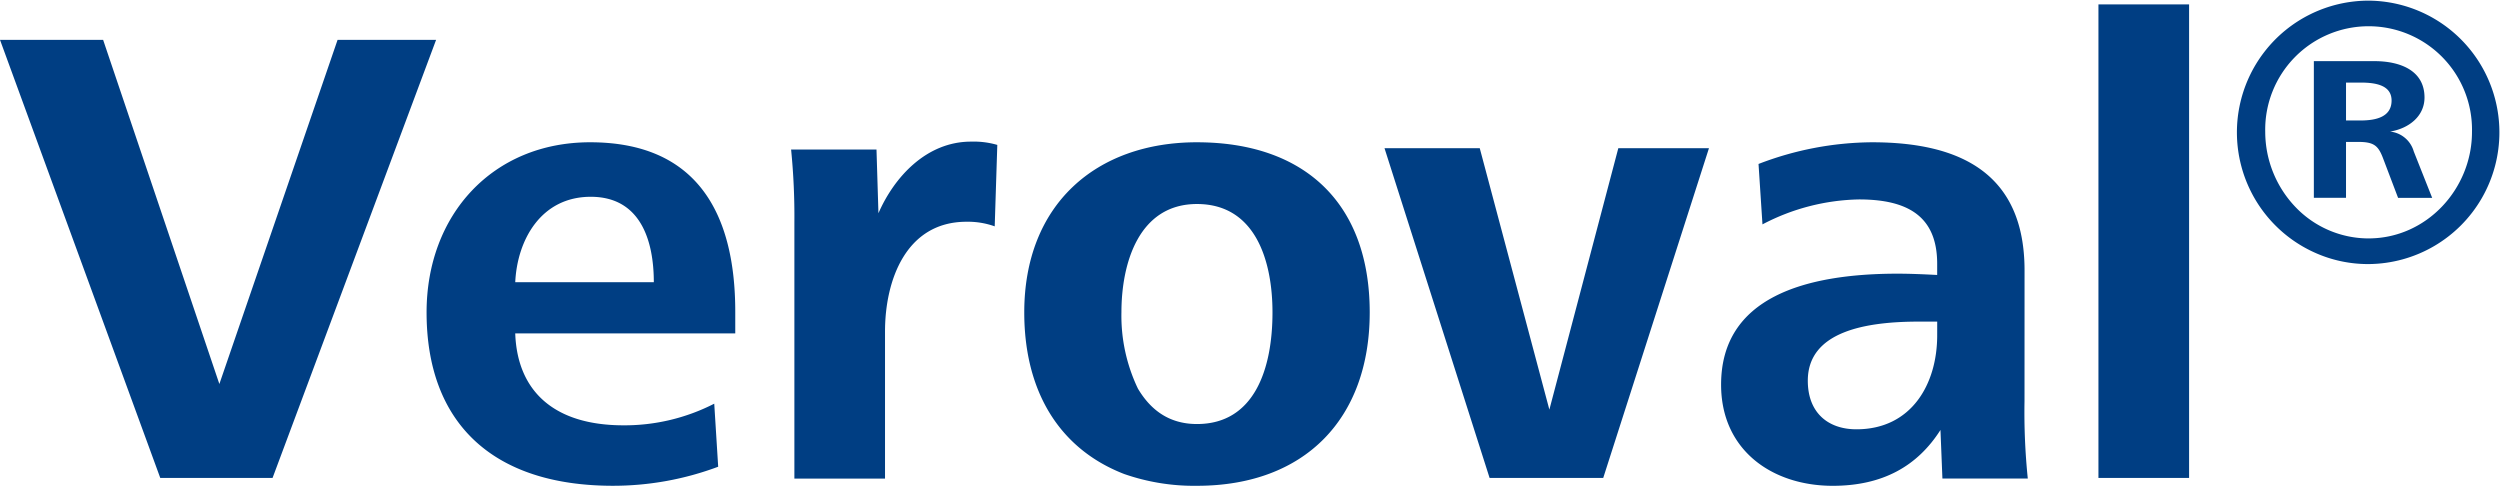 <svg xmlns="http://www.w3.org/2000/svg" width="385" height="75" viewBox="0 0 385 75"><title>Veroval®</title><g fill="#003e83"><path d="M51.988 6.136l-18.206 53-17.902-53H0L24.68 73.6h17.295L67.16 6.135H51.987M90.878 21.91c-14.97 0-25.185 11.127-25.185 26.2 0 16.892 10.013 26.7 28.725 26.7a46.174 46.174 0 0 0 16.182-2.934l-.607-9.71A30.255 30.255 0 0 1 96.036 65.5c-10.822 0-16.385-5.36-16.69-14.16h33.884v-3.334c0-15.374-6.068-26.095-22.352-26.095zm-11.53 21.545c.3-6.473 3.944-13.15 11.63-13.15s9.71 6.778 9.71 13.15zM135.28 32.835l-.3-9.81h-13.15a104.274 104.274 0 0 1 .505 11.226V73.7h13.958V51.04c0-7.888 3.237-16.89 12.542-16.89a12.27 12.27 0 0 1 4.35.708l.4-12.542a13.065 13.065 0 0 0-4.047-.506c-6.874 0-11.83 5.462-14.257 11.025zM184.336 21.91c-15.576 0-26.6 9.61-26.6 26.2 0 12.24 5.462 21.04 15.374 24.882a32.68 32.68 0 0 0 11.227 1.82c16.588 0 26.6-10.317 26.6-26.7 0-16.895-10.115-26.2-26.6-26.2zm0 43.39c-4.35 0-7.18-2.224-9.1-5.46a25.97 25.97 0 0 1-2.536-11.732c0-7.687 2.73-16.69 11.63-16.69 9.1 0 11.633 8.9 11.633 16.69.004 8.592-2.727 17.192-11.627 17.192zM238.602 63.08l-10.72-40.255h-14.667L229.397 73.6h17.5l16.282-50.775h-13.96L238.603 63.08M311.78 41.634c0-14.868-9.812-19.723-23.467-19.723a49.323 49.323 0 0 0-17.5 3.34l.607 9.304a33.187 33.187 0 0 1 14.87-3.843c7.686 0 12.035 2.732 12.035 9.913v1.72c-1.922-.1-4.147-.2-6.07-.2-14.26 0-27.207 3.64-27.207 17.093 0 10.114 7.89 15.576 17.195 15.576 7.687 0 13.048-3.034 16.588-8.6l.3 7.484h13.15a99.72 99.72 0 0 1-.506-11.935zm-13.453 10.014c0 7.485-3.945 14.464-12.44 14.464-4.35 0-7.486-2.53-7.486-7.485 0-7.586 8.9-9.1 17.095-9.1h2.833zM323.16.674h13.96V73.6h-13.96zM368.067 20.263c2.89-.47 5.307-2.358 5.307-5.248 0-4.186-3.774-5.6-7.724-5.6h-9.317v21.05h4.953v-8.61h1.887c2.536 0 3.125.65 3.89 2.712l2.24 5.9h5.25l-2.83-7.135a4.247 4.247 0 0 0-3.656-3.07zm-4.54-1.71h-2.24v-5.837h2.24c2.36 0 4.776.413 4.776 2.77-.003 2.537-2.417 3.068-4.776 3.068z"/><path d="M364.766.1a20.29 20.29 0 0 0-7.9 38.975 19.91 19.91 0 0 0 7.9 1.592 20.284 20.284 0 0 0 0-40.567zm0 36.617a15.58 15.58 0 0 1-11.32-4.894 16.8 16.8 0 0 1-4.6-11.5 15.924 15.924 0 1 1 31.84 0c0 8.785-7.017 16.392-15.92 16.392z"/></g></svg>